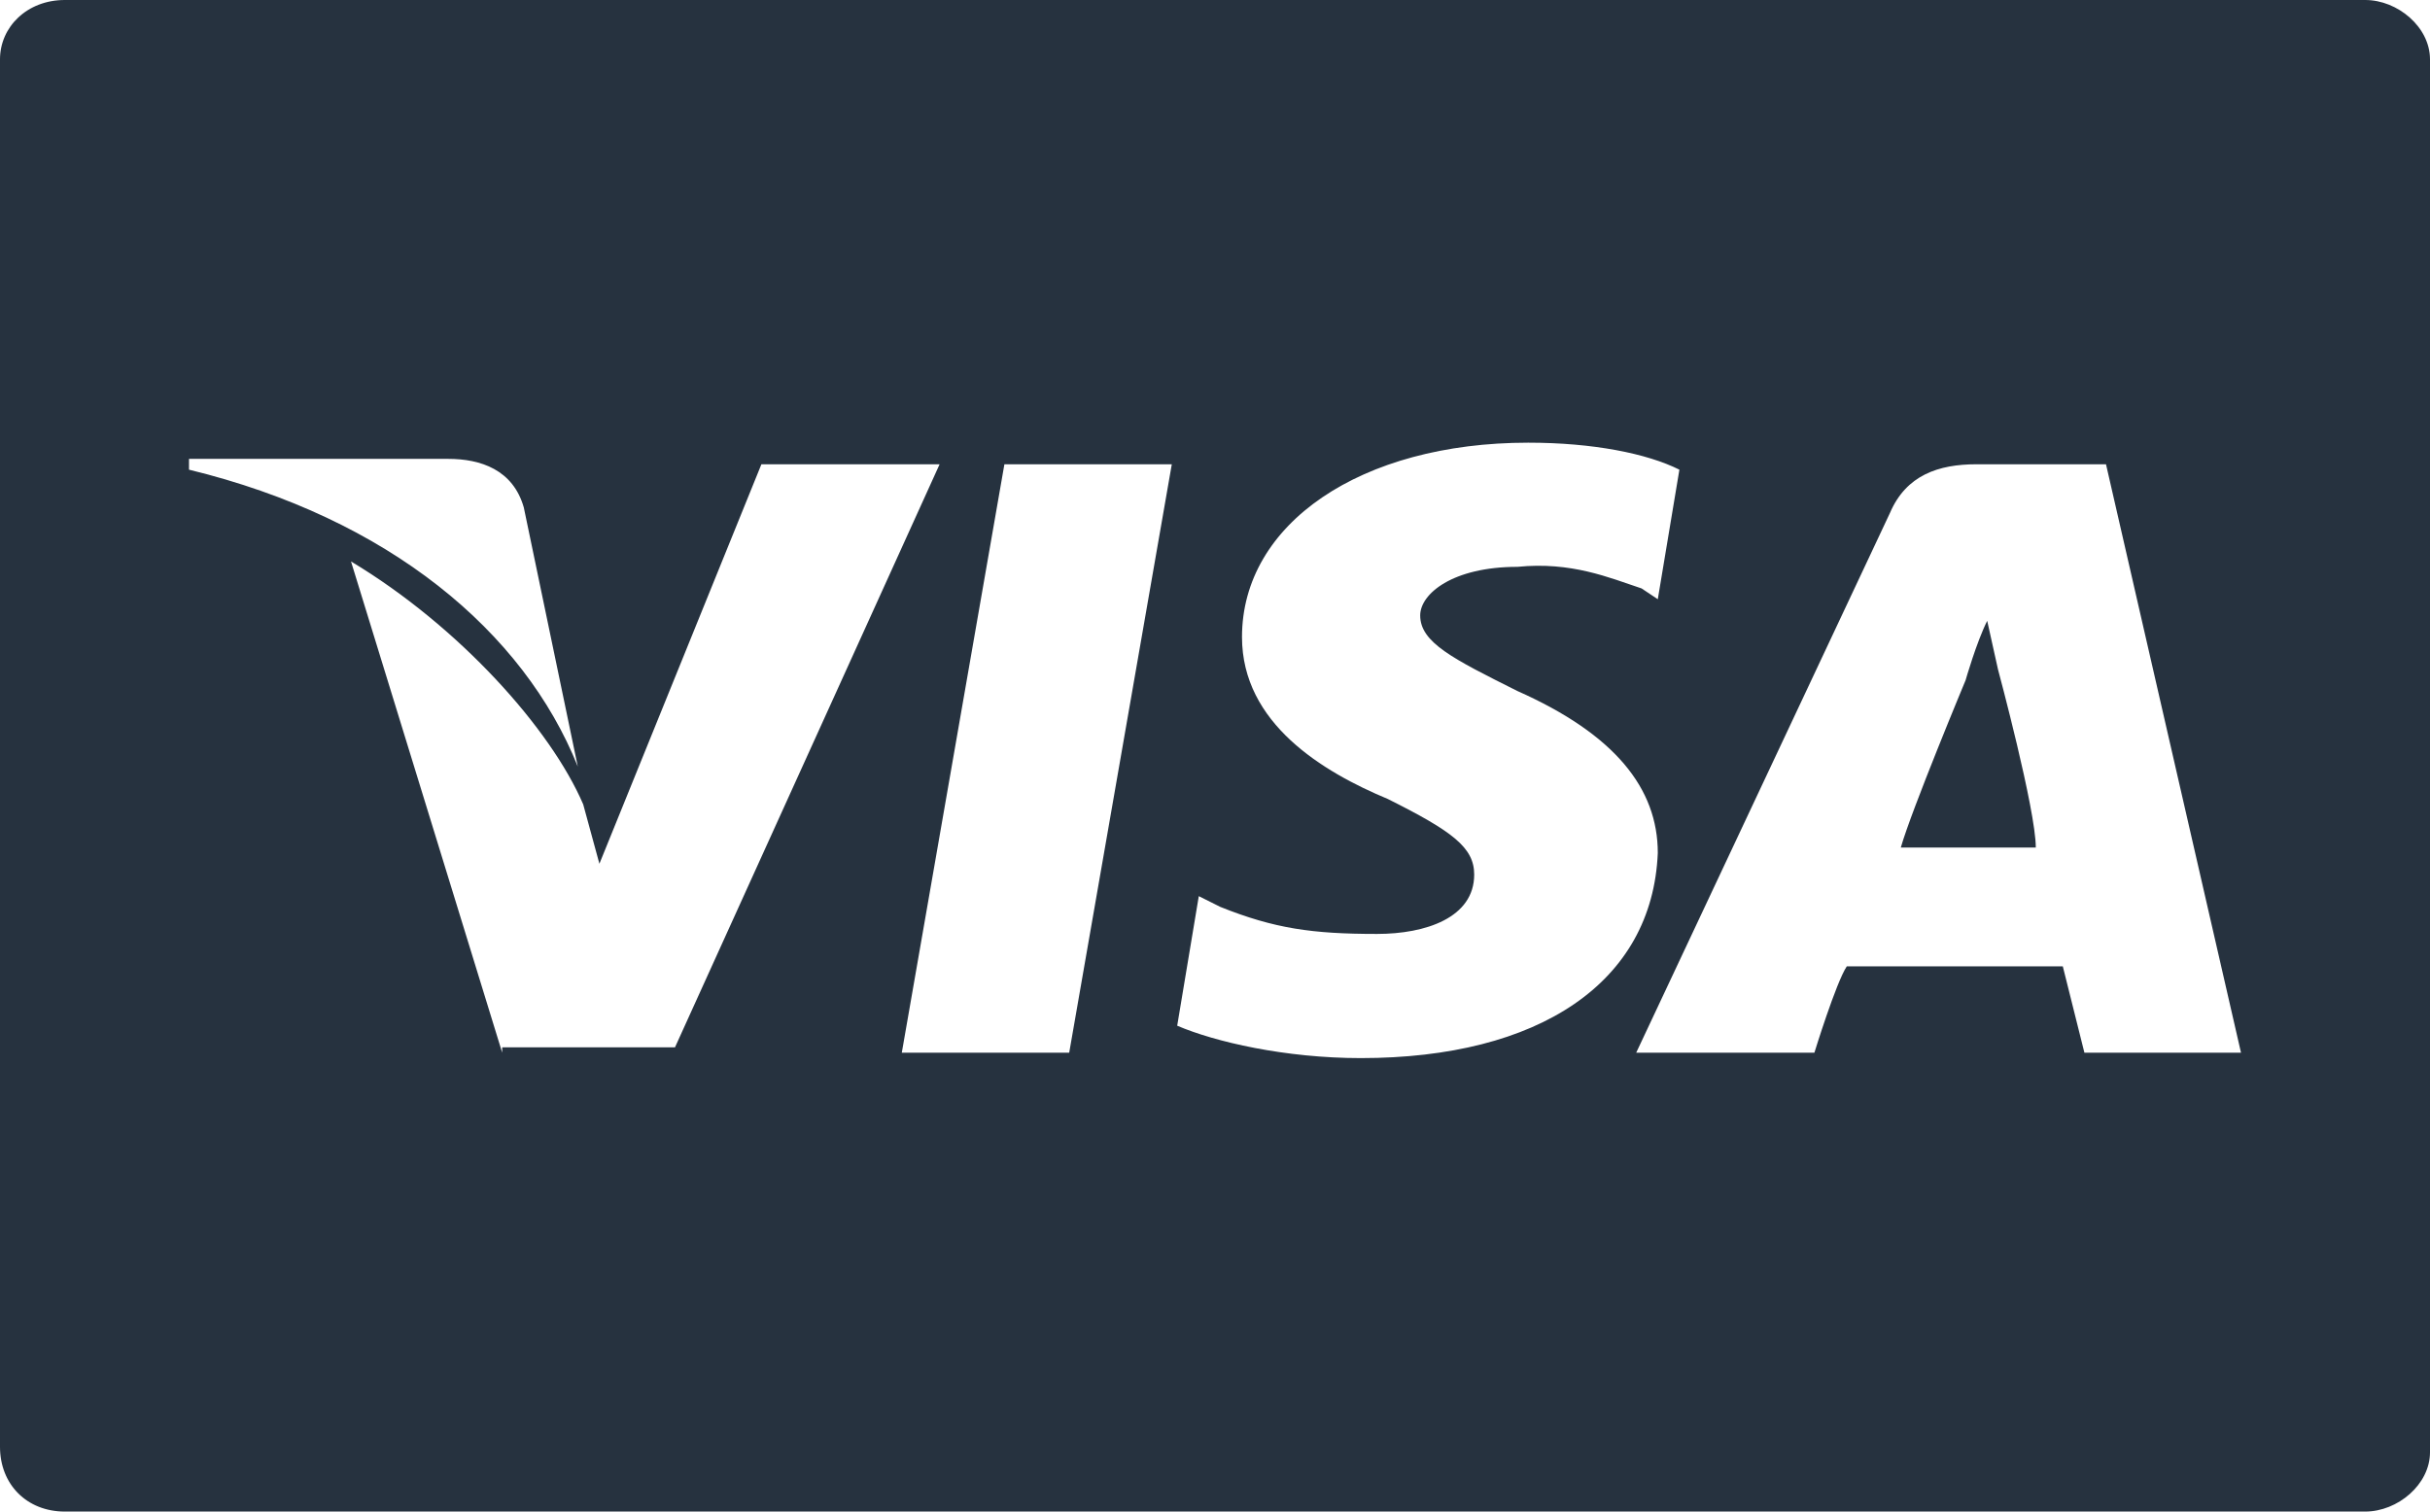 <?xml version="1.0" encoding="utf-8"?>
<!-- Generator: Adobe Illustrator 25.3.1, SVG Export Plug-In . SVG Version: 6.00 Build 0)  -->
<svg version="1.1" id="Capa_1" xmlns="http://www.w3.org/2000/svg" xmlns:xlink="http://www.w3.org/1999/xlink" x="0px" y="0px"
	 viewBox="0 0 45 28" style="enable-background:new 0 0 45 28;" xml:space="preserve">
<style type="text/css">
	.st0{fill:#26323F;}
</style>
<g>
	<g>
		<path class="st0" d="M43.8,0H1.2C0.5,0,0,0.5,0,1.1v25.7C0,27.5,0.5,28,1.2,28h42.6c0.6,0,1.2-0.5,1.2-1.1V1.1
			C45,0.5,44.4,0,43.8,0z M3.5,8.5h4.8c0.6,0,1.2,0.2,1.4,0.9l1,4.8c-1-2.5-3.5-4.6-7.2-5.5L3.5,8.5z M9.3,19.5l-2.8-9.1
			c2,1.2,3.7,3.1,4.3,4.5l0.3,1.1l3-7.4h3.3l-4.9,10.8H9.3z M19.8,19.5h-3.1l1.9-10.9h3.1L19.8,19.5z M25.2,19.6
			c-1.4,0-2.7-0.3-3.4-0.6l0.4-2.4l0.4,0.2c1,0.4,1.7,0.5,2.9,0.5c0.9,0,1.8-0.3,1.8-1.1c0-0.5-0.4-0.8-1.6-1.4
			c-1.2-0.5-2.7-1.4-2.7-3c0-2.1,2.2-3.6,5.3-3.6c1.2,0,2.2,0.2,2.8,0.5l-0.4,2.4l-0.3-0.2c-0.6-0.2-1.3-0.5-2.3-0.4
			c-1.2,0-1.8,0.5-1.8,0.9c0,0.5,0.6,0.8,1.8,1.4c1.8,0.8,2.6,1.8,2.6,3C30.6,18.2,28.5,19.6,25.2,19.6z M38.6,19.5
			c0,0-0.3-1.2-0.4-1.6c-0.5,0-3.6,0-4,0c-0.2,0.3-0.6,1.6-0.6,1.6h-3.3l4.7-10c0.3-0.7,0.9-0.9,1.6-0.9H39l2.5,10.9L38.6,19.5z"/>
	</g>
</g>
<g>
	<g>
		<path class="st0" d="M37,12.4l-0.2-0.9c-0.2,0.4-0.4,1.1-0.4,1.1s-1,2.4-1.2,3.1h2.5C37.7,15,37,12.4,37,12.4z"/>
	</g>
</g>
</svg>
